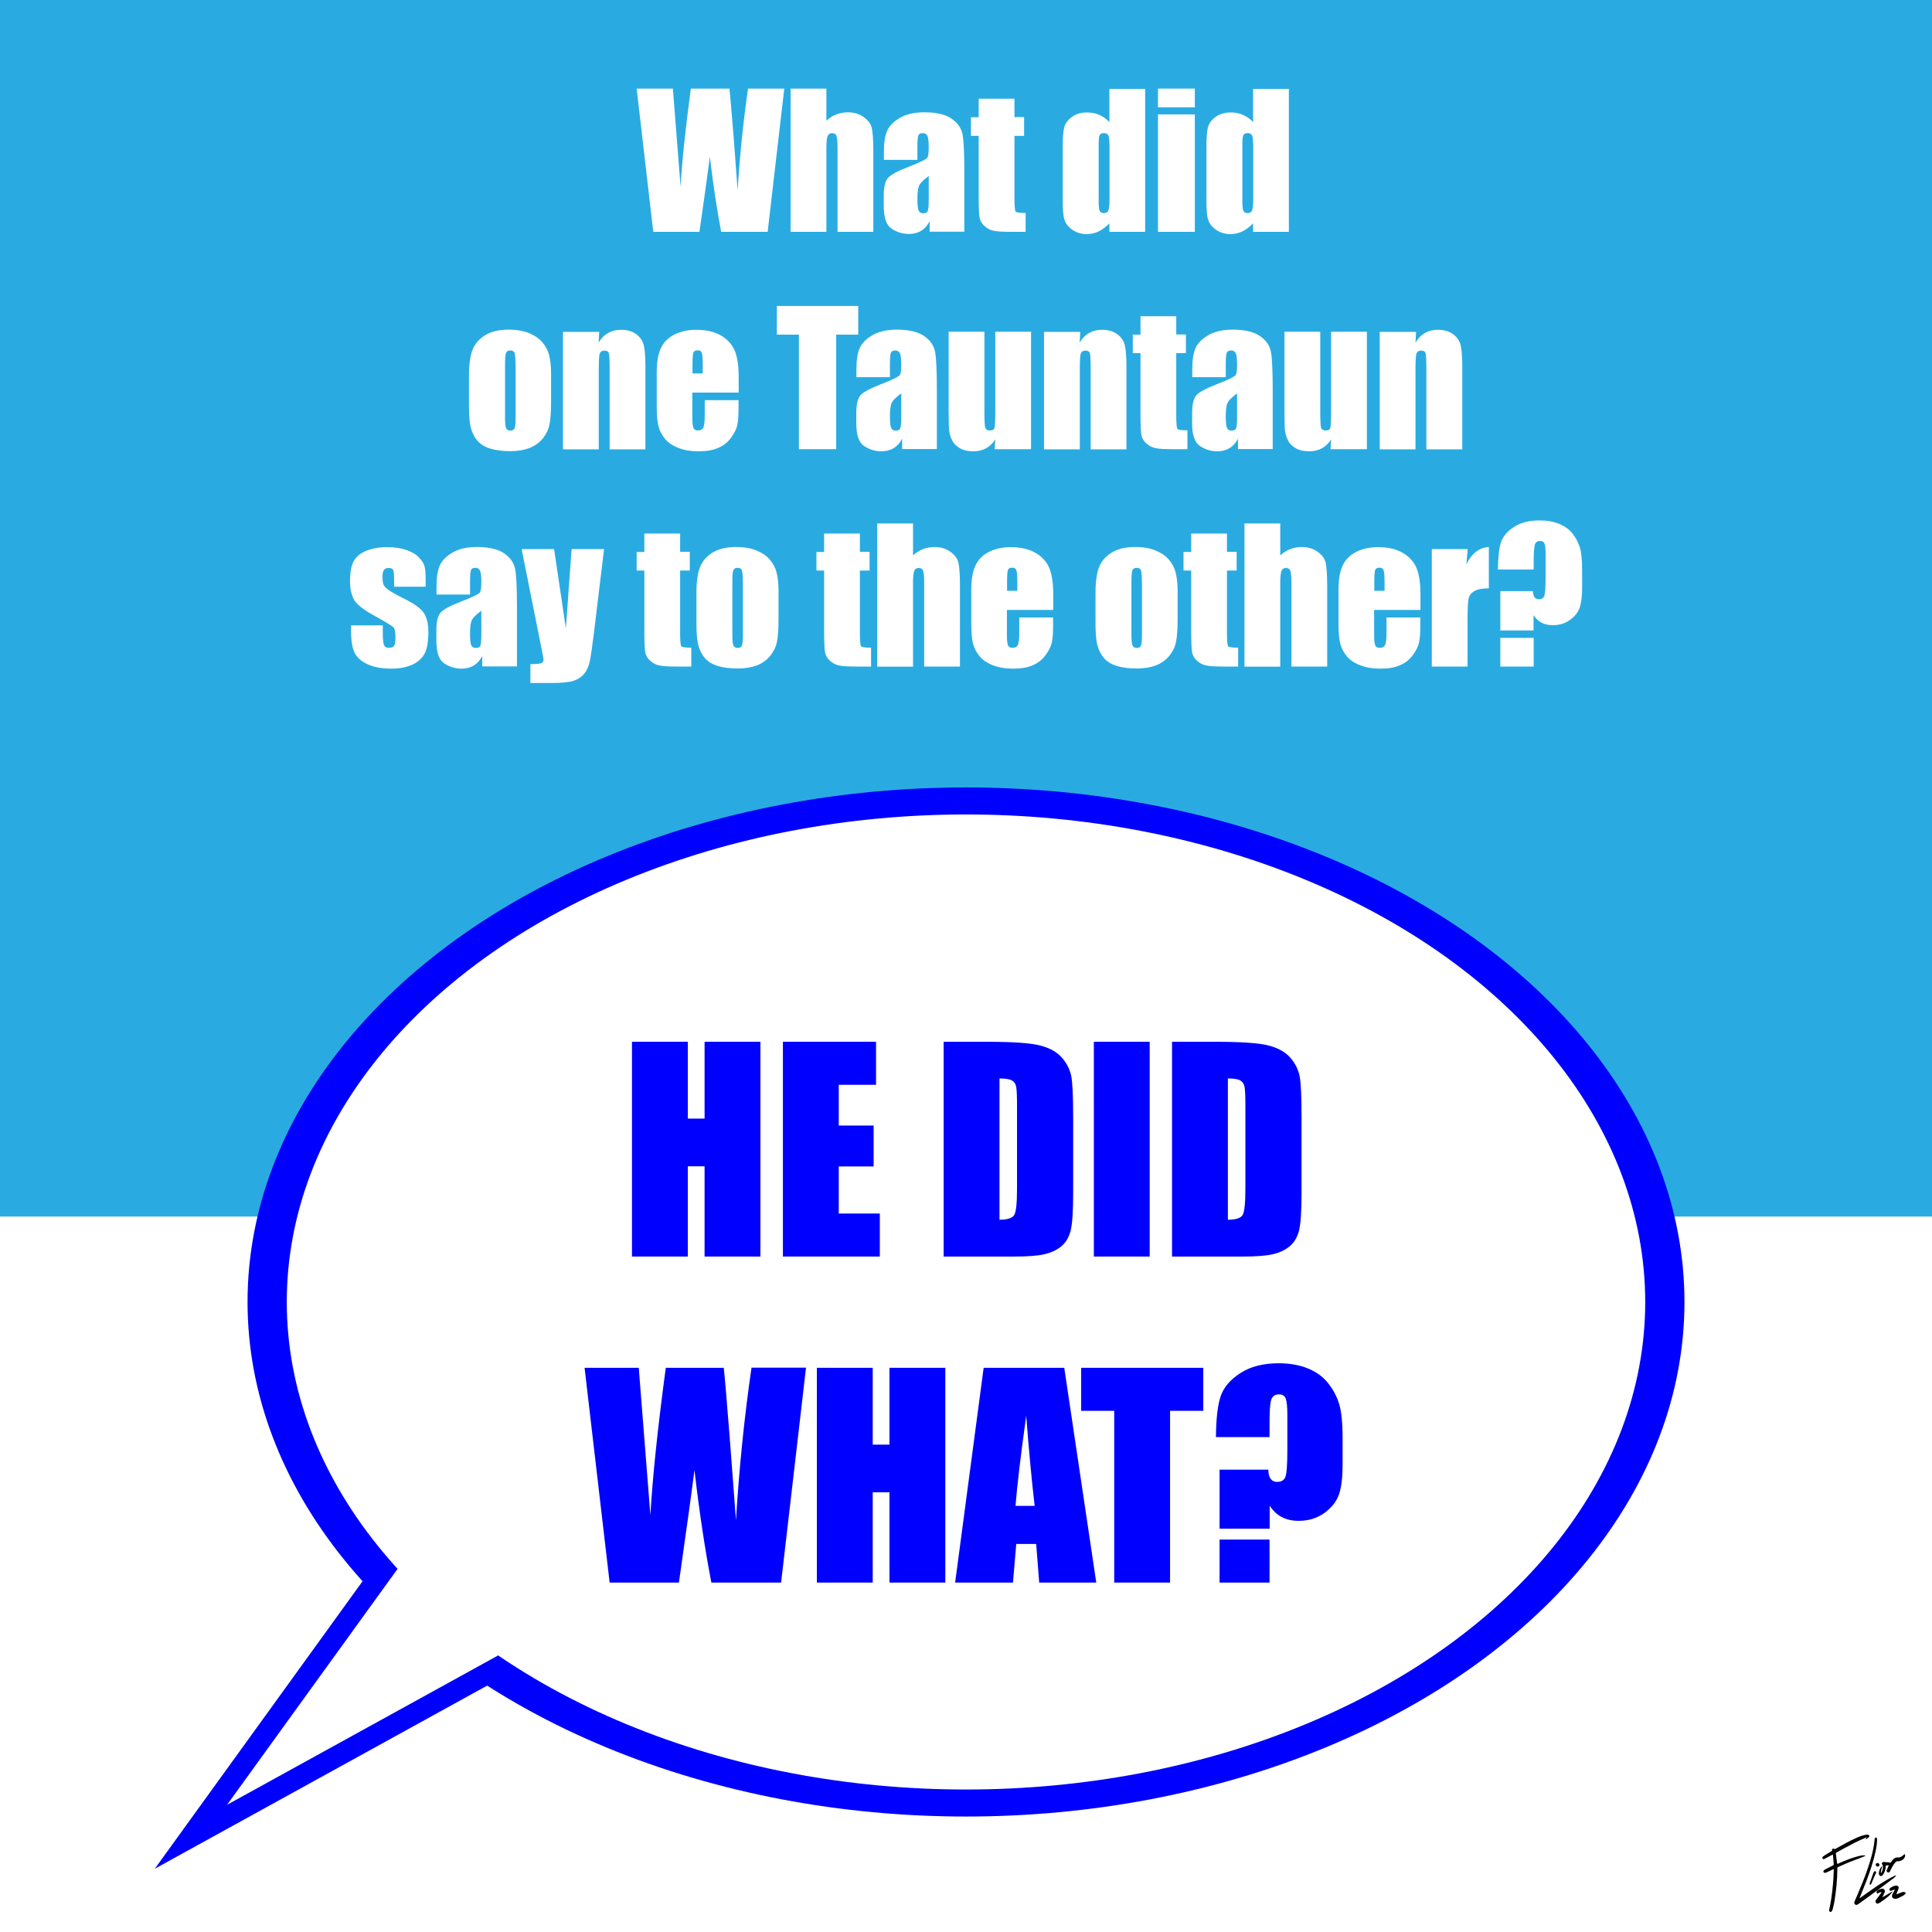 <?xml version="1.0" encoding="utf-8"?>
<!-- Generator: Adobe Illustrator 26.3.1, SVG Export Plug-In . SVG Version: 6.00 Build 0)  -->
<svg version="1.1" id="Layer_6" xmlns="http://www.w3.org/2000/svg" xmlns:xlink="http://www.w3.org/1999/xlink" x="0px" y="0px"
	 viewBox="0 0 1280 1280" enable-background="new 0 0 1280 1280" xml:space="preserve">
<g>
	<rect x="-101.5" y="-52.5" fill="#FFFFFF" width="1459" height="1398"/>
	<path d="M1357-52v1397H-101V-52H1357 M1358-53H-102v1399h1460V-53L1358-53z"/>
</g>
<g>
	<path d="M1217.4,1234.9c1.2-0.5,2.4-1.1,3.6-1.6c3.6-1.5,7.2-2.8,10.9-3.7c1.2-0.3,2.4-0.5,3.6-0.3c0.1,0,0.3,0.1,0.4,0.1
		c0,0,0,0.1,0,0.1c-0.3,0.1-0.5,0.3-0.8,0.4c-1.9,0.8-3.9,1.6-5.9,2.3c-3.9,1.4-7.7,3.1-11.5,4.8c-0.3,0.1-0.4,0.3-0.4,0.6
		c0,7.6-0.8,15.1-2,22.5c-0.3,1.6-0.7,3.2-1.1,4.8c-0.1,0.4-0.3,0.8-0.5,1.2c-0.3,0.5-0.8,0.7-1.3,0.5c-0.4-0.2-0.6-0.6-0.5-1.2
		c0.5-2.6,1-5.1,1.4-7.7c0.9-6.2,1.5-12.5,1.6-18.8c0-0.2,0-0.4,0-0.6c-0.2,0.1-0.4,0.2-0.5,0.2c-1.4,0.7-2.8,1.3-4.2,2
		c-0.3,0.1-0.7,0.3-1,0.3c-0.5,0.1-0.9-0.2-1.1-0.6c-0.2-0.5,0-0.8,0.3-1.1c0.2-0.2,0.5-0.3,0.7-0.5c1.8-0.9,3.5-1.8,5.3-2.7
		c0.4-0.2,0.5-0.4,0.5-0.8c-0.2-2-0.3-4-0.5-6c0-0.1-0.1-0.3-0.1-0.4c-0.2,0.1-0.3,0.2-0.5,0.2c-1.6,0.8-3.1,1.6-4.7,2.5
		c-0.1,0.1-0.3,0.1-0.4,0.2c-0.5,0.2-0.9,0.1-1.2-0.2c-0.3-0.4-0.2-0.9,0.2-1.3c0.4-0.3,0.8-0.6,1.2-0.9c1.5-0.9,3.1-1.9,4.6-2.8
		c0.2-0.1,0.3-0.3,0.3-0.5c0-0.5,0-0.9,0.5-1.1c0.4-0.2,0.8,0,1.1,0.3c0,0,0.1,0.1,0.1,0.1c0.4-0.2,0.7-0.4,1.1-0.6
		c4.3-2.4,8.5-4.8,13-6.8c2.2-1,4.5-1.9,6.9-2.3c0.4-0.1,0.9,0,1.3,0.1c0.6,0.2,0.9,0.9,0.5,1.4c-0.6,0.6-1.3,1-2,1.6
		c0,0-0.2,0-0.2,0c0-0.1,0-0.2,0-0.3c0.2-0.3,0.4-0.6,0.7-1c-0.3,0.1-0.5,0.1-0.7,0.2c-2.5,1.1-5,2.2-7.4,3.4
		c-4.1,2.1-8.1,4.3-12.1,6.5c-0.1,0.1-0.3,0.3-0.3,0.5c0.3,2.2,0.5,4.3,0.8,6.5C1217.3,1234.8,1217.3,1234.8,1217.4,1234.9z"/>
	<path d="M1232,1257.7c7.8-5.6,15.4-11.3,24.2-15.4c0,0.2,0,0.3-0.1,0.4c-0.4,0.5-0.7,1-1.2,1.4c-2.9,2.2-5.7,4.3-8.7,6.5
		c-4.7,3.4-9.4,6.8-14,10.2c-0.5,0.4-1,0.7-1.5,1c-0.6,0.3-1.1,0.4-1.7-0.1c-0.5-0.4-0.6-1-0.4-1.6c0.4-1.1,0.8-2.1,1.3-3.1
		c2.8-6.6,5.6-13.1,7.8-19.9c1.6-4.7,3-9.5,3.8-14.5c0.2-1.4,0.4-2.8,0.5-4.1c0-0.2,0-0.5,0.2-0.6c0.2-0.2,0.5-0.5,0.7-0.5
		c0.2,0,0.5,0.2,0.6,0.5c0.1,0.3,0.1,0.6,0.1,0.9c0,2.5-0.4,5-0.9,7.4c-1.5,7.1-3.8,13.9-6.4,20.6c-1.4,3.5-2.8,7-4.2,10.5
		C1232.1,1257.3,1232.1,1257.5,1232,1257.7z"/>
	<path d="M1249.3,1236c0.1,1.5-0.2,2.9-0.8,4.3c-0.3,0.7-0.7,1.4-1.2,2c-0.4,0.5-1,0.8-1.6,0.5c-0.7-0.3-0.9-0.9-0.9-1.6
		c0-1.4,0.5-2.6,1.2-3.8c0.3-0.4,0.6-0.8,1-1.2c-0.2,1.6-1,3.1-0.9,4.9c0.2-0.2,0.3-0.4,0.4-0.5c0.7-1.2,1-2.4,1-3.8
		c0-0.6-0.1-1.1-0.5-1.6c-0.3-0.3-0.3-0.8,0-1.1c0.2-0.4,0.6-0.5,1-0.5c0.9,0.1,1.8,0.1,2.7,0.2c0.6,0.1,1.2,0.2,1.9,0.3
		c0.4-0.5,0.8-1.1,1.2-1.7c0.8-0.9,1.6-1.7,2.9-1.8c0.2,0,0.4-0.1,0.5,0c1.7,0.2,3-0.7,4.1-1.8c0.1-0.1,0.3-0.3,0.5-0.5
		c0.4,0.6,0.5,1.2,0.3,1.7c-0.6,1.7-1.8,2.6-3.5,3c-0.4,0.1-0.9,0.1-1.3,0.1c-0.6,0-1.1,0.2-1.4,0.6c-0.6,0.8-1.3,1.5-1.8,2.4
		c-0.7,1.1-1.2,2.3-1.8,3.4c-0.1,0.2-0.3,0.5-0.4,0.7c-0.4,0.4-0.9,0.5-1.4,0.2c-0.4-0.2-0.7-0.8-0.5-1.3c0.1-0.4,0.3-0.7,0.5-1.1
		c0.2-0.6,0.5-1.2,0.7-1.8c0.1-0.3,0-0.5-0.3-0.5C1250.3,1236,1249.8,1236,1249.3,1236z"/>
	<path d="M1247,1257.1c0.3-0.2,0.7-0.4,1-0.6c1.8-1,3.6-2,5.3-3.1c0.1-0.1,0.3-0.1,0.4-0.1c0,0.1,0,0.3-0.1,0.4
		c-0.8,0.9-1.6,1.9-2.5,2.7c-1.7,1.4-3.4,2.6-5.2,3.9c-0.5,0.3-1,0.6-1.5,0.8c-0.6,0.2-1.1,0.1-1.5-0.4c-0.4-0.5-0.4-1.1-0.2-1.6
		c0.2-0.5,0.6-0.9,0.9-1.3c0.8-1.1,1.6-2.1,2.4-3.2c0.2-0.3,0.4-0.7,0.6-1.1c-0.8,0.1-1.5,0.2-2.2,0.8c-0.1,0.1-0.4,0.3-0.6,0.2
		c-0.2-0.1-0.4-0.3-0.5-0.5c-0.2-0.6,0.1-1,0.5-1.4c0.8-0.7,1.7-1,2.6-1.2c0.2,0,0.4-0.1,0.5-0.1c1.3-0.1,2.1,0.9,1.8,2.2
		c-0.2,0.5-0.5,1.1-0.7,1.6C1247.7,1255.9,1247.4,1256.5,1247,1257.1C1247,1257.1,1247,1257.1,1247,1257.1z"/>
	<path d="M1256.5,1255.1c0.5-0.2,1.1-0.5,1.6-0.7c0.9-0.3,1.7-0.7,2.6-0.9c0.4-0.1,1,0,1.4,0.2c0.5,0.2,0.6,0.6,0.2,1
		c-0.3,0.3-0.6,0.7-0.9,0.9c-1.2,0.7-2.5,1.4-3.8,2c-0.6,0.3-1.3,0.4-2,0.4c-1.6,0-2.6-1.3-1.9-2.8c0.4-0.9,0.9-1.8,1.4-2.7
		c0.1-0.2,0.2-0.4,0.2-0.7c-0.5,0.2-1,0.4-1.5,0.6c-0.3,0.1-0.6,0.3-1,0.3c-0.3,0-0.7-0.1-0.9-0.3c-0.2-0.2-0.1-0.6-0.1-0.9
		c0.1-0.2,0.3-0.5,0.5-0.6c1-0.8,2.2-1.4,3.5-1.6c1.5-0.3,2.5,0.7,2,2.1c-0.3,1-0.8,1.9-1.2,2.8
		C1256.8,1254.4,1256.6,1254.7,1256.5,1255.1C1256.5,1255,1256.5,1255.1,1256.5,1255.1z"/>
	<path d="M1243.1,1240.5c-0.2,0.4-0.4,0.7-0.5,1c-0.8,1.9-1.7,3.8-2.5,5.8c-0.2,0.4-0.3,0.8-0.5,1.1c-0.1,0.2-0.4,0.2-0.6,0.3
		c-0.1-0.2-0.2-0.4-0.3-0.6c0-0.2,0-0.4,0.1-0.6c0.8-2.2,1.5-4.3,2.3-6.5c0.1-0.3,0.3-0.7,0.5-1c0.2-0.3,0.6-0.4,0.9-0.2
		C1242.8,1240,1242.9,1240.3,1243.1,1240.5z"/>
	<path d="M1245.2,1235.5c0,0.6-0.6,1.2-1.2,1.2c-0.6,0-1.3-0.7-1.3-1.2c0-0.7,0.5-1.2,1.2-1.2
		C1244.6,1234.3,1245.2,1234.9,1245.2,1235.5z"/>
</g>
<rect x="-144.9" y="-19" fill="#29ABE2" width="1570.5" height="825"/>
<g>
	<rect x="126.4" y="58.6" fill="none" width="1027.1" height="646.5"/>
	<path fill="#FFFFFF" d="M519.6,58.7l-11,94.9h-30.8c-2.8-14.6-5.3-31.2-7.5-49.7c-1,8-3.3,24.6-6.9,49.7h-30.6l-11-94.9h24
		l2.6,33.1l2.5,32c0.9-16.6,3.2-38.3,6.8-65.1h25.6c0.3,2.8,1.2,13.2,2.7,31.3l2.7,36.1c1.4-23,3.7-45.4,6.9-67.4H519.6z"/>
	<path fill="#FFFFFF" d="M547.5,58.7V80c2-1.9,4.2-3.3,6.6-4.2c2.4-0.9,4.9-1.4,7.6-1.4c4.1,0,7.7,1.1,10.6,3.2
		c2.9,2.1,4.7,4.5,5.3,7.3s1,7.8,1,15.1v53.6h-23.7V98.8c0-4.5-0.2-7.4-0.7-8.7c-0.4-1.3-1.5-1.9-3-1.9c-1.4,0-2.4,0.7-2.9,2
		c-0.5,1.3-0.8,4-0.8,7.9v55.5h-23.7V58.7H547.5z"/>
	<path fill="#FFFFFF" d="M607.8,105.9h-22.2v-5.2c0-6,0.7-10.7,2.1-13.9c1.4-3.3,4.2-6.1,8.3-8.6c4.2-2.5,9.6-3.8,16.3-3.8
		c8,0,14,1.4,18.1,4.2c4.1,2.8,6.5,6.3,7.3,10.4c0.8,4.1,1.2,12.6,1.2,25.5v39h-23v-6.9c-1.4,2.8-3.3,4.9-5.6,6.3
		c-2.3,1.4-5,2.1-8.2,2.1c-4.1,0-7.9-1.2-11.4-3.5s-5.2-7.4-5.2-15.3v-6.4c0-5.8,0.9-9.8,2.8-11.9c1.8-2.1,6.4-4.6,13.7-7.4
		c7.8-3,11.9-5.1,12.5-6.2c0.5-1.1,0.8-3.2,0.8-6.4c0-4.1-0.3-6.7-0.9-7.9c-0.6-1.2-1.6-1.8-3-1.8c-1.6,0-2.6,0.5-3,1.6
		c-0.4,1-0.6,3.7-0.6,8.1V105.9z M615.3,116.6c-3.8,2.8-6,5.1-6.6,7c-0.6,1.9-0.9,4.6-0.9,8.1c0,4,0.3,6.6,0.8,7.8s1.6,1.8,3.1,1.8
		c1.5,0,2.5-0.5,2.9-1.4c0.4-0.9,0.7-3.3,0.7-7.2V116.6z"/>
	<path fill="#FFFFFF" d="M672.1,65.4v12.2h6.4V90h-6.4v41.6c0,5.1,0.3,8,0.8,8.6s2.7,0.9,6.6,0.9v12.5h-9.6c-5.4,0-9.2-0.2-11.5-0.7
		c-2.3-0.4-4.3-1.5-6.1-3.1c-1.8-1.6-2.9-3.5-3.3-5.6c-0.4-2.1-0.6-7-0.6-14.7V90h-5.1V77.7h5.1V65.4H672.1z"/>
	<path fill="#FFFFFF" d="M758.7,58.7v94.9H735v-5.6c-2.3,2.3-4.6,4.1-7.1,5.3c-2.5,1.2-5.1,1.8-7.9,1.8c-3.7,0-6.9-1-9.6-2.9
		s-4.4-4.2-5.2-6.7c-0.8-2.5-1.1-6.7-1.1-12.4V96.6c0-6,0.4-10.2,1.1-12.7c0.8-2.5,2.5-4.7,5.2-6.6c2.7-1.9,6-2.8,9.8-2.8
		c2.9,0,5.6,0.5,8.1,1.6c2.4,1.1,4.7,2.6,6.7,4.8v-22H758.7z M735,95.4c0-2.9-0.2-4.8-0.7-5.7c-0.5-1-1.5-1.5-2.9-1.5
		c-1.4,0-2.4,0.4-2.8,1.3c-0.5,0.9-0.7,2.8-0.7,5.9v38.1c0,3.2,0.2,5.2,0.7,6.2s1.4,1.5,2.7,1.5c1.5,0,2.5-0.6,3-1.7
		c0.5-1.1,0.8-3.8,0.8-8.2V95.4z"/>
	<path fill="#FFFFFF" d="M791.6,58.7v12.4h-24.4V58.7H791.6z M791.6,75.8v77.8h-24.4V75.8H791.6z"/>
	<path fill="#FFFFFF" d="M853.9,58.7v94.9h-23.7v-5.6c-2.3,2.3-4.6,4.1-7.1,5.3c-2.5,1.2-5.1,1.8-7.9,1.8c-3.7,0-6.9-1-9.6-2.9
		s-4.4-4.2-5.2-6.7c-0.8-2.5-1.1-6.7-1.1-12.4V96.6c0-6,0.4-10.2,1.1-12.7c0.8-2.5,2.5-4.7,5.2-6.6c2.7-1.9,6-2.8,9.8-2.8
		c2.9,0,5.6,0.5,8.1,1.6c2.4,1.1,4.7,2.6,6.7,4.8v-22H853.9z M830.2,95.4c0-2.9-0.2-4.8-0.7-5.7c-0.5-1-1.5-1.5-2.9-1.5
		c-1.4,0-2.4,0.4-2.8,1.3c-0.5,0.9-0.7,2.8-0.7,5.9v38.1c0,3.2,0.2,5.2,0.7,6.2s1.4,1.5,2.7,1.5c1.5,0,2.5-0.6,3-1.7
		c0.5-1.1,0.8-3.8,0.8-8.2V95.4z"/>
	<path fill="#FFFFFF" d="M365.1,247.1v19c0,7-0.4,12.1-1.1,15.4c-0.7,3.3-2.2,6.3-4.5,9.1c-2.3,2.8-5.3,4.9-8.9,6.3
		c-3.6,1.3-7.8,2-12.5,2c-5.2,0-9.7-0.6-13.3-1.7s-6.5-2.9-8.5-5.2c-2-2.3-3.4-5.1-4.3-8.4c-0.9-3.3-1.3-8.3-1.3-14.9v-19.9
		c0-7.2,0.8-12.9,2.3-16.9c1.6-4.1,4.4-7.3,8.4-9.8c4.1-2.5,9.3-3.7,15.6-3.7c5.3,0,9.9,0.8,13.7,2.4s6.7,3.6,8.8,6.2
		c2.1,2.5,3.5,5.2,4.2,7.9S365.1,241.6,365.1,247.1z M341.5,241.3c0-4-0.2-6.5-0.6-7.5c-0.4-1-1.3-1.6-2.8-1.6s-2.3,0.5-2.8,1.6
		c-0.5,1-0.7,3.5-0.7,7.5v35.1c0,3.7,0.2,6.1,0.7,7.2s1.4,1.7,2.8,1.7c1.4,0,2.3-0.5,2.8-1.5c0.4-1,0.7-3.2,0.7-6.6V241.3z"/>
	<path fill="#FFFFFF" d="M397,219.8l-0.4,7.2c1.7-2.9,3.8-5,6.3-6.4c2.5-1.4,5.3-2.1,8.6-2.1c4.1,0,7.4,1,10,2.9
		c2.6,1.9,4.2,4.3,5,7.2c0.7,2.9,1.1,7.8,1.1,14.6v54.5h-23.7v-53.8c0-5.4-0.2-8.6-0.5-9.8s-1.3-1.8-2.9-1.8c-1.7,0-2.7,0.7-3.2,2
		c-0.4,1.3-0.6,5-0.6,10.8v52.6h-23.7v-77.8H397z"/>
	<path fill="#FFFFFF" d="M489.3,260.1h-30.6v16.8c0,3.5,0.3,5.8,0.8,6.8c0.5,1,1.5,1.5,2.9,1.5c1.8,0,3-0.7,3.6-2
		c0.6-1.3,0.9-4,0.9-7.8v-10.3h22.4v5.7c0,4.8-0.3,8.5-0.9,11.1c-0.6,2.6-2,5.3-4.2,8.3s-5,5.1-8.5,6.6c-3.4,1.5-7.7,2.2-12.9,2.2
		c-5,0-9.4-0.7-13.2-2.2c-3.8-1.4-6.8-3.4-8.9-5.9c-2.1-2.5-3.6-5.3-4.4-8.3c-0.8-3-1.2-7.4-1.2-13.2v-22.7c0-6.8,0.9-12.2,2.8-16.1
		c1.8-3.9,4.8-6.9,9-9c4.2-2.1,9-3.1,14.4-3.1c6.6,0,12.1,1.3,16.4,3.8c4.3,2.5,7.3,5.9,9.1,10c1.7,4.2,2.6,10,2.6,17.5V260.1z
		 M465.6,247.4v-5.7c0-4-0.2-6.6-0.6-7.8c-0.4-1.2-1.3-1.8-2.6-1.8c-1.6,0-2.7,0.5-3,1.5c-0.4,1-0.6,3.7-0.6,8.1v5.7H465.6z"/>
	<path fill="#FFFFFF" d="M568.6,202.7v19h-14.6v75.9h-24.7v-75.9h-14.6v-19H568.6z"/>
	<path fill="#FFFFFF" d="M589.6,249.9h-22.2v-5.2c0-6,0.7-10.7,2.1-13.9c1.4-3.3,4.2-6.1,8.3-8.6c4.2-2.5,9.6-3.8,16.3-3.8
		c8,0,14,1.4,18.1,4.2c4.1,2.8,6.5,6.3,7.3,10.4c0.8,4.1,1.2,12.6,1.2,25.5v39h-23v-6.9c-1.4,2.8-3.3,4.9-5.6,6.3
		c-2.3,1.4-5,2.1-8.2,2.1c-4.1,0-7.9-1.2-11.4-3.5s-5.2-7.4-5.2-15.3v-6.4c0-5.8,0.9-9.8,2.8-11.9c1.8-2.1,6.4-4.6,13.7-7.4
		c7.8-3,11.9-5.1,12.5-6.2c0.5-1.1,0.8-3.2,0.8-6.4c0-4.1-0.3-6.7-0.9-7.9c-0.6-1.2-1.6-1.8-3-1.8c-1.6,0-2.6,0.5-3,1.6
		c-0.4,1-0.6,3.7-0.6,8.1V249.9z M597.1,260.6c-3.8,2.8-6,5.1-6.6,7c-0.6,1.9-0.9,4.6-0.9,8.1c0,4,0.3,6.6,0.8,7.8s1.6,1.8,3.1,1.8
		c1.5,0,2.5-0.5,2.9-1.4c0.4-0.9,0.7-3.3,0.7-7.2V260.6z"/>
	<path fill="#FFFFFF" d="M683.1,219.8v77.8H659l0.4-6.5c-1.6,2.6-3.7,4.6-6.1,5.9c-2.4,1.3-5.2,2-8.3,2c-3.6,0-6.5-0.6-8.8-1.9
		s-4.1-2.9-5.2-5c-1.1-2.1-1.8-4.2-2.1-6.5c-0.3-2.2-0.4-6.7-0.4-13.4v-52.4h23.7v52.9c0,6.1,0.2,9.6,0.6,10.8
		c0.4,1.1,1.4,1.7,3,1.7c1.8,0,2.8-0.6,3.1-1.8c0.3-1.2,0.5-4.9,0.5-11.3v-52.3H683.1z"/>
	<path fill="#FFFFFF" d="M715.7,219.8l-0.4,7.2c1.7-2.9,3.8-5,6.3-6.4c2.5-1.4,5.3-2.1,8.6-2.1c4.1,0,7.4,1,10,2.9
		c2.6,1.9,4.2,4.3,5,7.2c0.7,2.9,1.1,7.8,1.1,14.6v54.5h-23.7v-53.8c0-5.4-0.2-8.6-0.5-9.8s-1.3-1.8-2.9-1.8c-1.7,0-2.7,0.7-3.2,2
		c-0.4,1.3-0.6,5-0.6,10.8v52.6h-23.7v-77.8H715.7z"/>
	<path fill="#FFFFFF" d="M779.3,209.4v12.2h6.4V234h-6.4v41.6c0,5.1,0.3,8,0.8,8.6s2.7,0.9,6.6,0.9v12.5h-9.6
		c-5.4,0-9.2-0.2-11.5-0.7c-2.3-0.4-4.3-1.5-6.1-3.1c-1.8-1.6-2.9-3.5-3.3-5.6c-0.4-2.1-0.6-7-0.6-14.7V234h-5.1v-12.3h5.1v-12.2
		H779.3z"/>
	<path fill="#FFFFFF" d="M812.1,249.9h-22.2v-5.2c0-6,0.7-10.7,2.1-13.9c1.4-3.3,4.2-6.1,8.3-8.6c4.2-2.5,9.6-3.8,16.3-3.8
		c8,0,14,1.4,18.1,4.2c4.1,2.8,6.5,6.3,7.3,10.4c0.8,4.1,1.2,12.6,1.2,25.5v39h-23v-6.9c-1.4,2.8-3.3,4.9-5.6,6.3
		c-2.3,1.4-5,2.1-8.2,2.1c-4.1,0-7.9-1.2-11.4-3.5s-5.2-7.4-5.2-15.3v-6.4c0-5.8,0.9-9.8,2.8-11.9c1.8-2.1,6.4-4.6,13.7-7.4
		c7.8-3,11.9-5.1,12.5-6.2c0.5-1.1,0.8-3.2,0.8-6.4c0-4.1-0.3-6.7-0.9-7.9c-0.6-1.2-1.6-1.8-3-1.8c-1.6,0-2.6,0.5-3,1.6
		c-0.4,1-0.6,3.7-0.6,8.1V249.9z M819.6,260.6c-3.8,2.8-6,5.1-6.6,7c-0.6,1.9-0.9,4.6-0.9,8.1c0,4,0.3,6.6,0.8,7.8s1.6,1.8,3.1,1.8
		c1.5,0,2.5-0.5,2.9-1.4c0.4-0.9,0.7-3.3,0.7-7.2V260.6z"/>
	<path fill="#FFFFFF" d="M905.6,219.8v77.8h-24.1l0.4-6.5c-1.6,2.6-3.7,4.6-6.1,5.9c-2.4,1.3-5.2,2-8.3,2c-3.6,0-6.5-0.6-8.8-1.9
		s-4.1-2.9-5.2-5c-1.1-2.1-1.8-4.2-2.1-6.5c-0.3-2.2-0.4-6.7-0.4-13.4v-52.4h23.7v52.9c0,6.1,0.2,9.6,0.6,10.8
		c0.4,1.1,1.4,1.7,3,1.7c1.8,0,2.8-0.6,3.1-1.8c0.3-1.2,0.5-4.9,0.5-11.3v-52.3H905.6z"/>
	<path fill="#FFFFFF" d="M938.2,219.8l-0.4,7.2c1.7-2.9,3.8-5,6.3-6.4c2.5-1.4,5.3-2.1,8.6-2.1c4.1,0,7.4,1,10,2.9
		c2.6,1.9,4.2,4.3,5,7.2c0.7,2.9,1.1,7.8,1.1,14.6v54.5H945v-53.8c0-5.4-0.2-8.6-0.5-9.8s-1.3-1.8-2.9-1.8c-1.7,0-2.7,0.7-3.2,2
		c-0.4,1.3-0.6,5-0.6,10.8v52.6h-23.7v-77.8H938.2z"/>
	<path fill="#FFFFFF" d="M282.1,388.7h-21v-4.2c0-3.6-0.2-5.9-0.6-6.8c-0.4-1-1.4-1.4-3.1-1.4c-1.3,0-2.3,0.4-3,1.3
		c-0.7,0.9-1,2.2-1,4c0,2.4,0.2,4.1,0.5,5.2c0.3,1.1,1.3,2.3,3,3.7c1.7,1.3,5.1,3.3,10.2,5.8c6.9,3.4,11.4,6.5,13.5,9.5
		c2.1,3,3.2,7.3,3.2,12.9c0,6.3-0.8,11.1-2.5,14.3s-4.4,5.7-8.2,7.4c-3.8,1.7-8.5,2.6-13.9,2.6c-6,0-11.2-0.9-15.4-2.8
		s-7.2-4.4-8.8-7.6c-1.6-3.2-2.4-8-2.4-14.5v-3.8h21v4.9c0,4.2,0.3,6.9,0.8,8.1c0.5,1.3,1.6,1.9,3.1,1.9c1.7,0,2.9-0.4,3.5-1.3
		c0.7-0.8,1-2.6,1-5.3c0-3.7-0.4-6-1.3-7c-0.9-0.9-5.5-3.7-13.8-8.3c-7-3.9-11.2-7.5-12.7-10.6c-1.5-3.2-2.3-7-2.3-11.3
		c0-6.2,0.8-10.8,2.5-13.7c1.6-2.9,4.4-5.2,8.3-6.8c3.9-1.6,8.5-2.4,13.7-2.4c5.2,0,9.5,0.7,13.2,2c3.6,1.3,6.4,3,8.3,5.2
		c1.9,2.1,3.1,4.1,3.5,6c0.4,1.8,0.6,4.7,0.6,8.6V388.7z"/>
	<path fill="#FFFFFF" d="M311.4,393.9h-22.2v-5.2c0-6,0.7-10.7,2.1-13.9c1.4-3.3,4.2-6.1,8.3-8.6c4.2-2.5,9.6-3.8,16.3-3.8
		c8,0,14,1.4,18.1,4.2c4.1,2.8,6.5,6.3,7.3,10.4c0.8,4.1,1.2,12.6,1.2,25.5v39h-23v-6.9c-1.4,2.8-3.3,4.9-5.6,6.3
		c-2.3,1.4-5,2.1-8.2,2.1c-4.1,0-7.9-1.2-11.4-3.5s-5.2-7.4-5.2-15.3v-6.4c0-5.8,0.9-9.8,2.8-11.9c1.8-2.1,6.4-4.6,13.7-7.4
		c7.8-3,11.9-5.1,12.5-6.2c0.5-1.1,0.8-3.2,0.8-6.4c0-4.1-0.3-6.7-0.9-7.9c-0.6-1.2-1.6-1.8-3-1.8c-1.6,0-2.6,0.5-3,1.6
		c-0.4,1-0.6,3.7-0.6,8.1V393.9z M318.9,404.6c-3.8,2.8-6,5.1-6.6,7c-0.6,1.9-0.9,4.6-0.9,8.1c0,4,0.3,6.6,0.8,7.8s1.6,1.8,3.1,1.8
		c1.5,0,2.5-0.5,2.9-1.4c0.4-0.9,0.7-3.3,0.7-7.2V404.6z"/>
	<path fill="#FFFFFF" d="M400.2,363.8l-6.8,56.3c-1.1,8.9-2,15-2.7,18.2c-0.7,3.2-1.9,5.9-3.6,8c-1.7,2.1-4,3.7-7,4.7
		s-7.8,1.5-14.3,1.5h-14.4V440c3.7,0,6-0.2,7.1-0.6c1.1-0.4,1.6-1.2,1.6-2.5c0-0.6-0.5-3.3-1.5-8.1l-13-65h21.5l7.8,52.5l3.8-52.5
		H400.2z"/>
	<path fill="#FFFFFF" d="M450.6,353.4v12.2h6.4V378h-6.4v41.6c0,5.1,0.3,8,0.8,8.6s2.7,0.9,6.6,0.9v12.5h-9.6
		c-5.4,0-9.2-0.2-11.5-0.7c-2.3-0.4-4.3-1.5-6.1-3.1c-1.8-1.6-2.9-3.5-3.3-5.6c-0.4-2.1-0.6-7-0.6-14.7V378h-5.1v-12.3h5.1v-12.2
		H450.6z"/>
	<path fill="#FFFFFF" d="M515.8,391.1v19c0,7-0.4,12.1-1.1,15.4c-0.7,3.3-2.2,6.3-4.5,9.1c-2.3,2.8-5.3,4.9-8.9,6.3
		c-3.6,1.3-7.8,2-12.5,2c-5.2,0-9.7-0.6-13.3-1.7s-6.5-2.9-8.5-5.2c-2-2.3-3.4-5.1-4.3-8.4c-0.9-3.3-1.3-8.3-1.3-14.9v-19.9
		c0-7.2,0.8-12.9,2.3-16.9c1.6-4.1,4.4-7.3,8.4-9.8c4.1-2.5,9.3-3.7,15.6-3.7c5.3,0,9.9,0.8,13.7,2.4s6.7,3.6,8.8,6.2
		c2.1,2.5,3.5,5.2,4.2,7.9S515.8,385.6,515.8,391.1z M492.1,385.3c0-4-0.2-6.5-0.6-7.5c-0.4-1-1.3-1.6-2.8-1.6s-2.3,0.5-2.8,1.6
		c-0.5,1-0.7,3.5-0.7,7.5v35.1c0,3.7,0.2,6.1,0.7,7.2s1.4,1.7,2.8,1.7c1.4,0,2.3-0.5,2.8-1.5c0.4-1,0.7-3.2,0.7-6.6V385.3z"/>
	<path fill="#FFFFFF" d="M569.7,353.4v12.2h6.4V378h-6.4v41.6c0,5.1,0.3,8,0.8,8.6s2.7,0.9,6.6,0.9v12.5h-9.6
		c-5.4,0-9.2-0.2-11.5-0.7c-2.3-0.4-4.3-1.5-6.1-3.1c-1.8-1.6-2.9-3.5-3.3-5.6c-0.4-2.1-0.6-7-0.6-14.7V378h-5.1v-12.3h5.1v-12.2
		H569.7z"/>
	<path fill="#FFFFFF" d="M604.9,346.7V368c2-1.9,4.2-3.3,6.6-4.2c2.4-0.9,4.9-1.4,7.6-1.4c4.1,0,7.7,1.1,10.6,3.2
		c2.9,2.1,4.7,4.5,5.3,7.3s1,7.8,1,15.1v53.6h-23.7v-54.7c0-4.5-0.2-7.4-0.7-8.7c-0.4-1.3-1.5-1.9-3-1.9c-1.4,0-2.4,0.7-2.9,2
		c-0.5,1.3-0.8,4-0.8,7.9v55.5h-23.7v-94.9H604.9z"/>
	<path fill="#FFFFFF" d="M697.7,404.1h-30.6v16.8c0,3.5,0.3,5.8,0.8,6.8c0.5,1,1.5,1.5,2.9,1.5c1.8,0,3-0.7,3.6-2
		c0.6-1.3,0.9-4,0.9-7.8v-10.3h22.4v5.7c0,4.8-0.3,8.5-0.9,11.1c-0.6,2.6-2,5.3-4.2,8.3s-5,5.1-8.5,6.6c-3.4,1.5-7.7,2.2-12.9,2.2
		c-5,0-9.4-0.7-13.2-2.2c-3.8-1.4-6.8-3.4-8.9-5.9c-2.1-2.5-3.6-5.3-4.4-8.3c-0.8-3-1.2-7.4-1.2-13.2v-22.7c0-6.8,0.9-12.2,2.8-16.1
		c1.8-3.9,4.8-6.9,9-9c4.2-2.1,9-3.1,14.4-3.1c6.6,0,12.1,1.3,16.4,3.8c4.3,2.5,7.3,5.9,9.1,10c1.7,4.2,2.6,10,2.6,17.5V404.1z
		 M674,391.4v-5.7c0-4-0.2-6.6-0.6-7.8c-0.4-1.2-1.3-1.8-2.6-1.8c-1.6,0-2.7,0.5-3,1.5c-0.4,1-0.6,3.7-0.6,8.1v5.7H674z"/>
	<path fill="#FFFFFF" d="M780.2,391.1v19c0,7-0.4,12.1-1.1,15.4c-0.7,3.3-2.2,6.3-4.5,9.1c-2.3,2.8-5.3,4.9-8.9,6.3
		c-3.6,1.3-7.8,2-12.5,2c-5.2,0-9.7-0.6-13.3-1.7s-6.5-2.9-8.5-5.2c-2-2.3-3.4-5.1-4.3-8.4c-0.9-3.3-1.3-8.3-1.3-14.9v-19.9
		c0-7.2,0.8-12.9,2.3-16.9c1.6-4.1,4.4-7.3,8.4-9.8c4.1-2.5,9.3-3.7,15.6-3.7c5.3,0,9.9,0.8,13.7,2.4s6.7,3.6,8.8,6.2
		c2.1,2.5,3.5,5.2,4.2,7.9S780.2,385.6,780.2,391.1z M756.5,385.3c0-4-0.2-6.5-0.6-7.5c-0.4-1-1.3-1.6-2.8-1.6s-2.3,0.5-2.8,1.6
		c-0.5,1-0.7,3.5-0.7,7.5v35.1c0,3.7,0.2,6.1,0.7,7.2s1.4,1.7,2.8,1.7c1.4,0,2.3-0.5,2.8-1.5c0.4-1,0.7-3.2,0.7-6.6V385.3z"/>
	<path fill="#FFFFFF" d="M812.9,353.4v12.2h6.4V378h-6.4v41.6c0,5.1,0.3,8,0.8,8.6s2.7,0.9,6.6,0.9v12.5h-9.6
		c-5.4,0-9.2-0.2-11.5-0.7c-2.3-0.4-4.3-1.5-6.1-3.1c-1.8-1.6-2.9-3.5-3.3-5.6c-0.4-2.1-0.6-7-0.6-14.7V378h-5.1v-12.3h5.1v-12.2
		H812.9z"/>
	<path fill="#FFFFFF" d="M848.2,346.7V368c2-1.9,4.2-3.3,6.6-4.2c2.4-0.9,4.9-1.4,7.6-1.4c4.1,0,7.7,1.1,10.6,3.2
		c2.9,2.1,4.7,4.5,5.3,7.3s1,7.8,1,15.1v53.6h-23.7v-54.7c0-4.5-0.2-7.4-0.7-8.7c-0.4-1.3-1.5-1.9-3-1.9c-1.4,0-2.4,0.7-2.9,2
		c-0.5,1.3-0.8,4-0.8,7.9v55.5h-23.7v-94.9H848.2z"/>
	<path fill="#FFFFFF" d="M941,404.1h-30.6v16.8c0,3.5,0.3,5.8,0.8,6.8c0.5,1,1.5,1.5,2.9,1.5c1.8,0,3-0.7,3.6-2
		c0.6-1.3,0.9-4,0.9-7.8v-10.3H941v5.7c0,4.8-0.3,8.5-0.9,11.1c-0.6,2.6-2,5.3-4.2,8.3s-5,5.1-8.5,6.6c-3.4,1.5-7.7,2.2-12.9,2.2
		c-5,0-9.4-0.7-13.2-2.2c-3.8-1.4-6.8-3.4-8.9-5.9c-2.1-2.5-3.6-5.3-4.4-8.3c-0.8-3-1.2-7.4-1.2-13.2v-22.7c0-6.8,0.9-12.2,2.8-16.1
		c1.8-3.9,4.8-6.9,9-9c4.2-2.1,9-3.1,14.4-3.1c6.6,0,12.1,1.3,16.4,3.8c4.3,2.5,7.3,5.9,9.1,10c1.7,4.2,2.6,10,2.6,17.5V404.1z
		 M917.3,391.4v-5.7c0-4-0.2-6.6-0.6-7.8c-0.4-1.2-1.3-1.8-2.6-1.8c-1.6,0-2.7,0.5-3,1.5c-0.4,1-0.6,3.7-0.6,8.1v5.7H917.3z"/>
	<path fill="#FFFFFF" d="M972.4,363.8l-0.9,10.2c3.4-7.3,8.4-11.2,14.9-11.6v27.4c-4.3,0-7.5,0.6-9.6,1.8c-2,1.2-3.3,2.8-3.8,4.9
		c-0.5,2.1-0.7,6.9-0.7,14.4v30.7h-23.7v-77.8H972.4z"/>
	<path fill="#FFFFFF" d="M1016.1,377.3h-23.7c0.1-8.3,0.8-14.4,2.1-18.2c1.3-3.8,4.2-7.2,8.6-10c4.4-2.9,10.1-4.3,17-4.3
		c5,0,9.3,0.8,13,2.3c3.7,1.6,6.7,3.7,8.8,6.5c2.2,2.8,3.8,5.8,4.8,9.1c1,3.2,1.5,8.3,1.5,15.2v11.6c0,5.3-0.5,9.5-1.5,12.7
		c-1,3.2-3.1,6-6.4,8.4c-3.3,2.4-7.1,3.6-11.5,3.6c-5.7,0-10-2.2-12.8-6.7v10.2H994v-26.1h21.6c0.1,3.6,1.4,5.4,3.9,5.4
		c2,0,3.2-0.8,3.7-2.4s0.8-5.5,0.8-11.6v-15.8c0-3.5-0.2-5.8-0.7-7c-0.5-1.2-1.5-1.8-2.9-1.8c-1.8,0-3,0.8-3.5,2.4
		c-0.5,1.6-0.8,5.1-0.8,10.7V377.3z M1016.1,422.6v19H994v-19H1016.1z"/>
</g>
<ellipse fill="#0000FF" cx="640" cy="862.6" rx="476" ry="340.9"/>
<polygon fill="#FFFFFF" stroke="#0000FF" stroke-width="14" stroke-miterlimit="10" points="126.5,1216.9 386.4,1073.7 300.3,976.4 
	"/>
<ellipse fill="#FFFFFF" cx="640" cy="862.6" rx="450" ry="323"/>
<g>
	<rect x="126.4" y="690.1" fill="none" width="1027.1" height="646.5"/>
	<path fill="#0000FF" d="M503.8,690.2v142.3h-37v-59.8h-11.1v59.8h-37V690.2h37v50.9h11.1v-50.9H503.8z"/>
	<path fill="#0000FF" d="M518.7,690.2h61.7v28.5h-24.7v27h23.1v27.1h-23.1V804h27.2v28.5h-64.2V690.2z"/>
	<path fill="#0000FF" d="M625.2,690.2h27.7c17.9,0,30,0.8,36.3,2.5c6.3,1.6,11.1,4.3,14.4,8.1c3.3,3.8,5.3,7.9,6.2,12.5
		c0.8,4.6,1.2,13.6,1.2,27.1v49.8c0,12.8-0.6,21.3-1.8,25.6c-1.2,4.3-3.3,7.7-6.3,10.1c-3,2.4-6.7,4.1-11.1,5.1s-11,1.5-19.9,1.5
		h-46.7V690.2z M662.2,714.5v93.6c5.3,0,8.6-1.1,9.8-3.2c1.2-2.1,1.8-8,1.8-17.4v-55.3c0-6.4-0.2-10.6-0.6-12.4
		c-0.4-1.8-1.3-3.1-2.8-4C669,715,666.2,714.5,662.2,714.5z"/>
	<path fill="#0000FF" d="M761.7,690.2v142.3h-37V690.2H761.7z"/>
	<path fill="#0000FF" d="M776.5,690.2h27.7c17.9,0,30,0.8,36.3,2.5c6.3,1.6,11.1,4.3,14.4,8.1c3.3,3.8,5.3,7.9,6.2,12.5
		c0.8,4.6,1.2,13.6,1.2,27.1v49.8c0,12.8-0.6,21.3-1.8,25.6c-1.2,4.3-3.3,7.7-6.3,10.1c-3,2.4-6.7,4.1-11.1,5.1s-11,1.5-19.9,1.5
		h-46.7V690.2z M813.5,714.5v93.6c5.3,0,8.6-1.1,9.8-3.2c1.2-2.1,1.8-8,1.8-17.4v-55.3c0-6.4-0.2-10.6-0.6-12.4
		c-0.4-1.8-1.3-3.1-2.8-4C820.3,715,817.6,714.5,813.5,714.5z"/>
	<path fill="#0000FF" d="M534,906.2l-16.5,142.3h-46.2c-4.2-21.9-8-46.7-11.2-74.6c-1.5,12-4.9,36.8-10.3,74.6h-45.9l-16.6-142.3
		h35.9l3.9,49.6l3.8,48c1.4-24.8,4.8-57.4,10.2-97.6h38.4c0.5,4.2,1.9,19.8,4,46.9l4.1,54.1c2.1-34.4,5.5-68.1,10.3-101.1H534z"/>
	<path fill="#0000FF" d="M626.3,906.2v142.3h-37v-59.8h-11.1v59.8h-37V906.2h37v50.9h11.1v-50.9H626.3z"/>
	<path fill="#0000FF" d="M705.1,906.2l21.2,142.3h-37.8l-2-25.6h-13.2l-2.2,25.6h-38.3l18.9-142.3H705.1z M685.5,997.7
		c-1.9-16.1-3.8-36-5.6-59.8c-3.8,27.2-6.1,47.2-7.1,59.8H685.5z"/>
	<path fill="#0000FF" d="M797.2,906.2v28.5h-22v113.8h-37V934.7h-21.9v-28.5H797.2z"/>
	<path fill="#0000FF" d="M841.1,952.1h-35.5c0.1-12.5,1.2-21.6,3.2-27.3c2-5.7,6.3-10.8,13-15.1c6.6-4.3,15.1-6.5,25.4-6.5
		c7.4,0,13.9,1.2,19.5,3.5c5.6,2.3,10,5.6,13.3,9.8c3.3,4.2,5.7,8.7,7.2,13.6c1.5,4.9,2.3,12.5,2.3,22.9v17.4
		c0,7.9-0.7,14.3-2.2,19.1c-1.5,4.8-4.7,9-9.6,12.7c-4.9,3.6-10.7,5.4-17.3,5.4c-8.6,0-15-3.4-19.2-10.1v15.3H808v-39.1h32.3
		c0.1,5.4,2.1,8.1,5.8,8.1c2.9,0,4.8-1.2,5.6-3.6s1.2-8.2,1.2-17.4V937c0-5.2-0.4-8.7-1.1-10.5c-0.7-1.8-2.2-2.7-4.4-2.7
		c-2.7,0-4.4,1.2-5.2,3.6c-0.8,2.4-1.1,7.7-1.1,16V952.1z M841.1,1020v28.5H808V1020H841.1z"/>
</g>
<g>
</g>
<g>
</g>
<g>
</g>
<g>
</g>
<g>
</g>
<g>
</g>
<g>
</g>
<g>
</g>
<g>
</g>
<g>
</g>
<g>
</g>
<g>
</g>
<g>
</g>
<g>
</g>
<g>
</g>
</svg>
